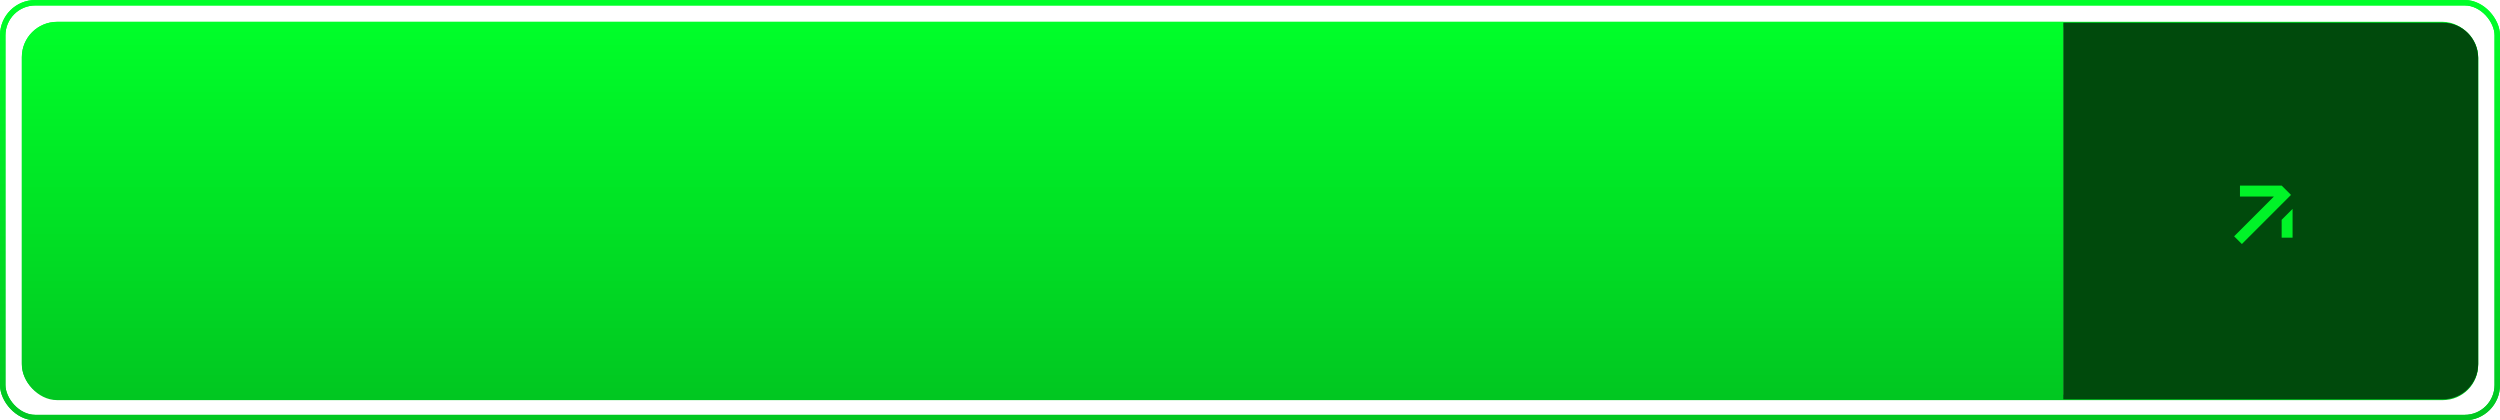 <svg xmlns="http://www.w3.org/2000/svg" width="458" height="77" viewBox="0 0 458 77" fill="none"><rect x="4.5" y="4.5" width="449" height="68.302" rx="5.968" stroke="url(#paint0_linear_3723_580)"></rect><rect x="0.5" y="0.5" width="457" height="76" rx="5.968" stroke="url(#paint1_linear_3723_580)"></rect><rect x="0.5" y="0.5" width="457" height="76" rx="5.968" stroke="url(#paint2_linear_3723_580)"></rect><path d="M4 10.468C4 6.896 6.896 4 10.468 4H378V73H10.468C6.896 73 4 70.104 4 66.532V10.468Z" fill="url(#paint3_linear_3723_580)"></path><path d="M454 10.615C454 7.042 451.104 4.146 447.532 4.146H378V73.147H447.532C451.104 73.147 454 70.251 454 66.678V10.615Z" fill="url(#paint4_linear_3723_580)"></path><path d="M454 10.615C454 7.042 451.104 4.146 447.532 4.146H378V73.147H447.532C451.104 73.147 454 70.251 454 66.678V10.615Z" fill="#004A0C"></path><path fill-rule="evenodd" clip-rule="evenodd" d="M418 37.415V37.414L410.707 44.707L409.293 43.293L416.586 36L410.363 36L410.363 34H418L419.708 35.707L418 37.415ZM418 40.269L418 43.544H420V38.265L418 40.269Z" fill="#01F328"></path><defs><linearGradient id="paint0_linear_3723_580" x1="229" y1="4" x2="229" y2="73.302" gradientUnits="userSpaceOnUse"><stop stop-color="#00FF29"></stop><stop offset="1" stop-color="#01C721"></stop></linearGradient><linearGradient id="paint1_linear_3723_580" x1="229" y1="0" x2="229" y2="77" gradientUnits="userSpaceOnUse"><stop stop-color="#00FF29"></stop><stop offset="1" stop-color="#01C721"></stop></linearGradient><linearGradient id="paint2_linear_3723_580" x1="229" y1="0" x2="229" y2="77" gradientUnits="userSpaceOnUse"><stop stop-color="#00FF29"></stop><stop offset="1" stop-color="#01C721"></stop></linearGradient><linearGradient id="paint3_linear_3723_580" x1="191" y1="4" x2="191" y2="73" gradientUnits="userSpaceOnUse"><stop stop-color="#00FF29"></stop><stop offset="1" stop-color="#01C721"></stop></linearGradient><linearGradient id="paint4_linear_3723_580" x1="416" y1="4.146" x2="416" y2="73.147" gradientUnits="userSpaceOnUse"><stop stop-color="#00FF29"></stop><stop offset="1" stop-color="#01C721"></stop></linearGradient></defs></svg>